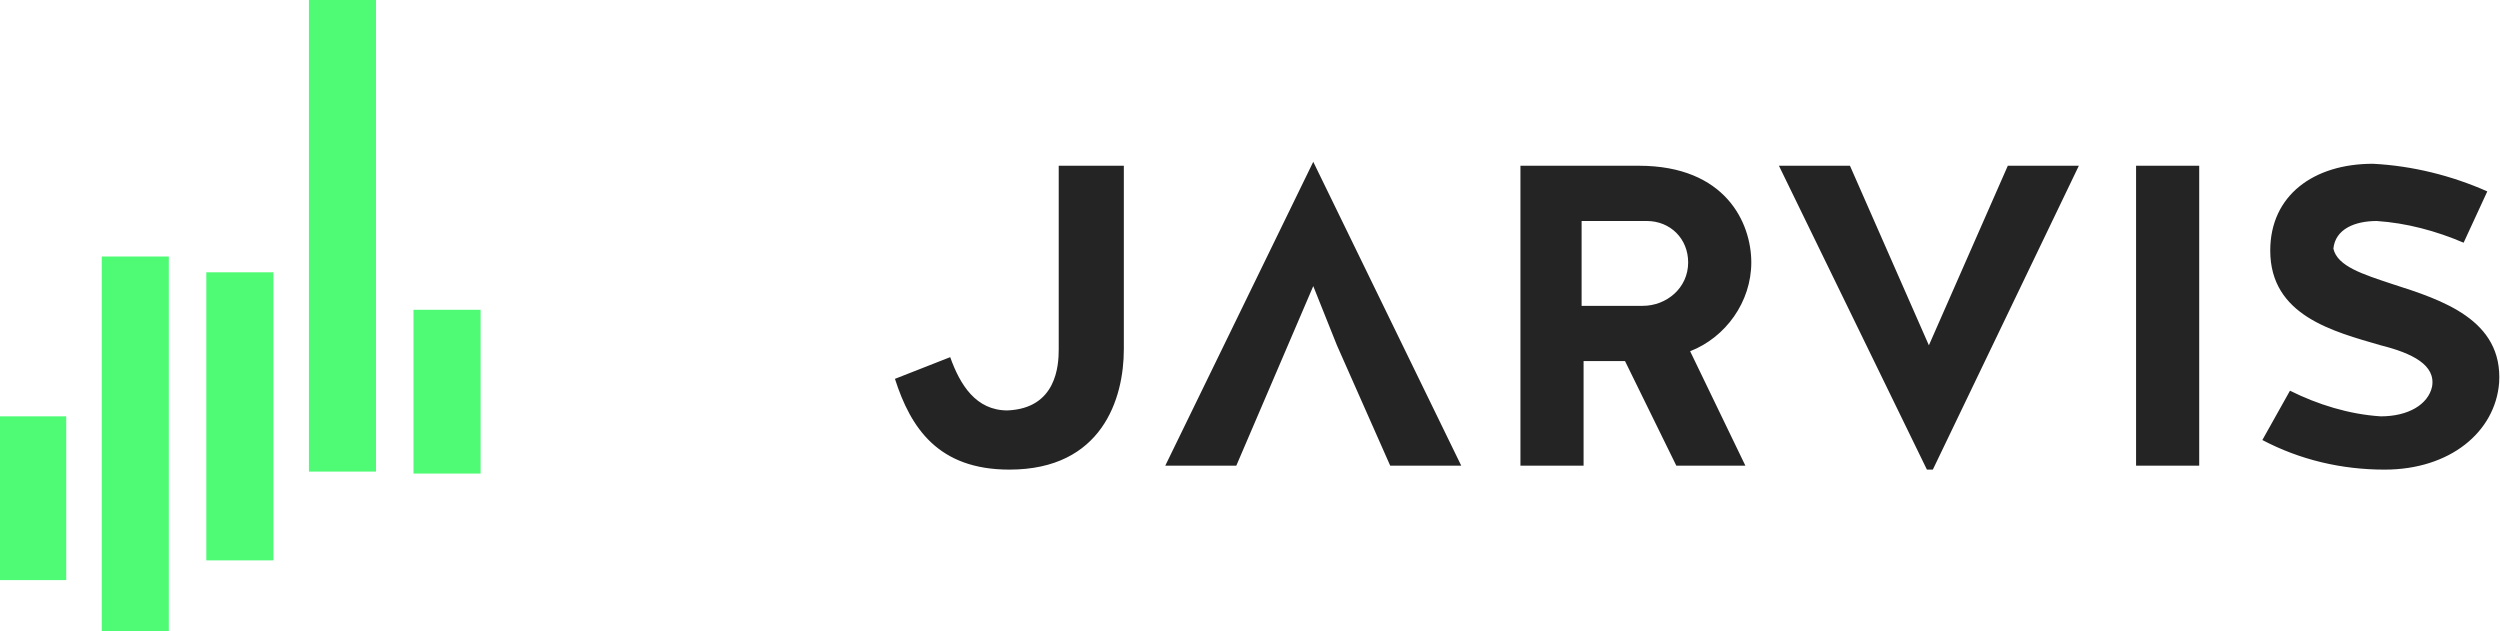 <?xml version="1.0" encoding="utf-8"?>
<!-- Generator: Adobe Illustrator 25.4.6, SVG Export Plug-In . SVG Version: 6.00 Build 0)  -->
<!DOCTYPE svg PUBLIC "-//W3C//DTD SVG 1.1//EN" "http://www.w3.org/Graphics/SVG/1.1/DTD/svg11.dtd">
<svg version="1.1" id="Layer_1" xmlns:x="http://ns.adobe.com/Extensibility/1.0/" xmlns:i="http://ns.adobe.com/AdobeIllustrator/10.0/" xmlns:graph="http://ns.adobe.com/Graphs/1.0/"
	 xmlns="http://www.w3.org/2000/svg" xmlns:xlink="http://www.w3.org/1999/xlink" x="0px" y="0px" viewBox="0 0 126.7 32"
	 style="enable-background:new 0 0 126.7 32;" xml:space="preserve">
<style type="text/css">
	.st0{fill:#242424;}
	.st1{fill:#4FFB75;}
</style>
<g id="jarvis-logo" transform="translate(-20.944)">
	<path id="Path_1" class="st0" d="M69.1,18.1c0.5,1.4,1.3,2.7,2.9,2.7c2.5-0.1,2.6-2.3,2.6-3.1V8.4h3.3v9.3c0,2.5-1.1,6.1-5.8,6.1
		c-3.6,0-5-2.1-5.8-4.6L69.1,18.1z M87.5,14.5l-3.9,9.1h-3.6l7.5-15.4L95,23.6h-3.6l-2.7-6.1 M88.8,17.5l-1.3-3 M101.2,23.6H98V8.4
		h6c4.4,0,5.7,2.9,5.7,4.9c0,2-1.3,3.8-3.1,4.5l2.8,5.8h-3.5l-2.6-5.3h-2.1L101.2,23.6z M106.5,13.3c0-1.2-0.9-2.1-2.1-2.1
		c-0.1,0-0.2,0-0.3,0h-3v4.3h3.1C105.4,15.5,106.5,14.6,106.5,13.3C106.5,13.4,106.5,13.3,106.5,13.3L106.5,13.3z M111.1,8.4h3.6
		l4,9.1l4-9.1h3.6l-7.4,15.4h-0.3L111.1,8.4z M132.4,23.6h-3.2V8.4h3.2L132.4,23.6z M142.2,14.4c2.5,0.8,5.6,1.8,5.4,5
		c-0.2,2.5-2.5,4.4-5.8,4.4c-2.2,0-4.3-0.5-6.2-1.5l1.4-2.5c1.4,0.7,3,1.2,4.6,1.3c1.4,0,2.4-0.6,2.6-1.5c0.2-1.1-1-1.7-2.6-2.1
		c-2.4-0.7-5.6-1.5-5.6-4.8c0-2.8,2.2-4.4,5.2-4.4c2,0.1,4,0.6,5.8,1.4l-1.2,2.6c-1.4-0.6-2.9-1-4.4-1.1c-1.1,0-2.1,0.4-2.2,1.4
		C139.4,13.5,140.7,13.9,142.2,14.4L142.2,14.4z"/>
	<path id="Path_2" class="st1" d="M20.9,21.1h3.4v8.3h-3.4V21.1z M41.9,15.7h3.4v8.3h-3.4V15.7z M26.1,13h3.4v19h-3.4V13z
		 M31.4,13.8h3.4v14.6h-3.4L31.4,13.8z M36.6,0h3.4v23.9h-3.4V0z"/>
</g>
</svg>
